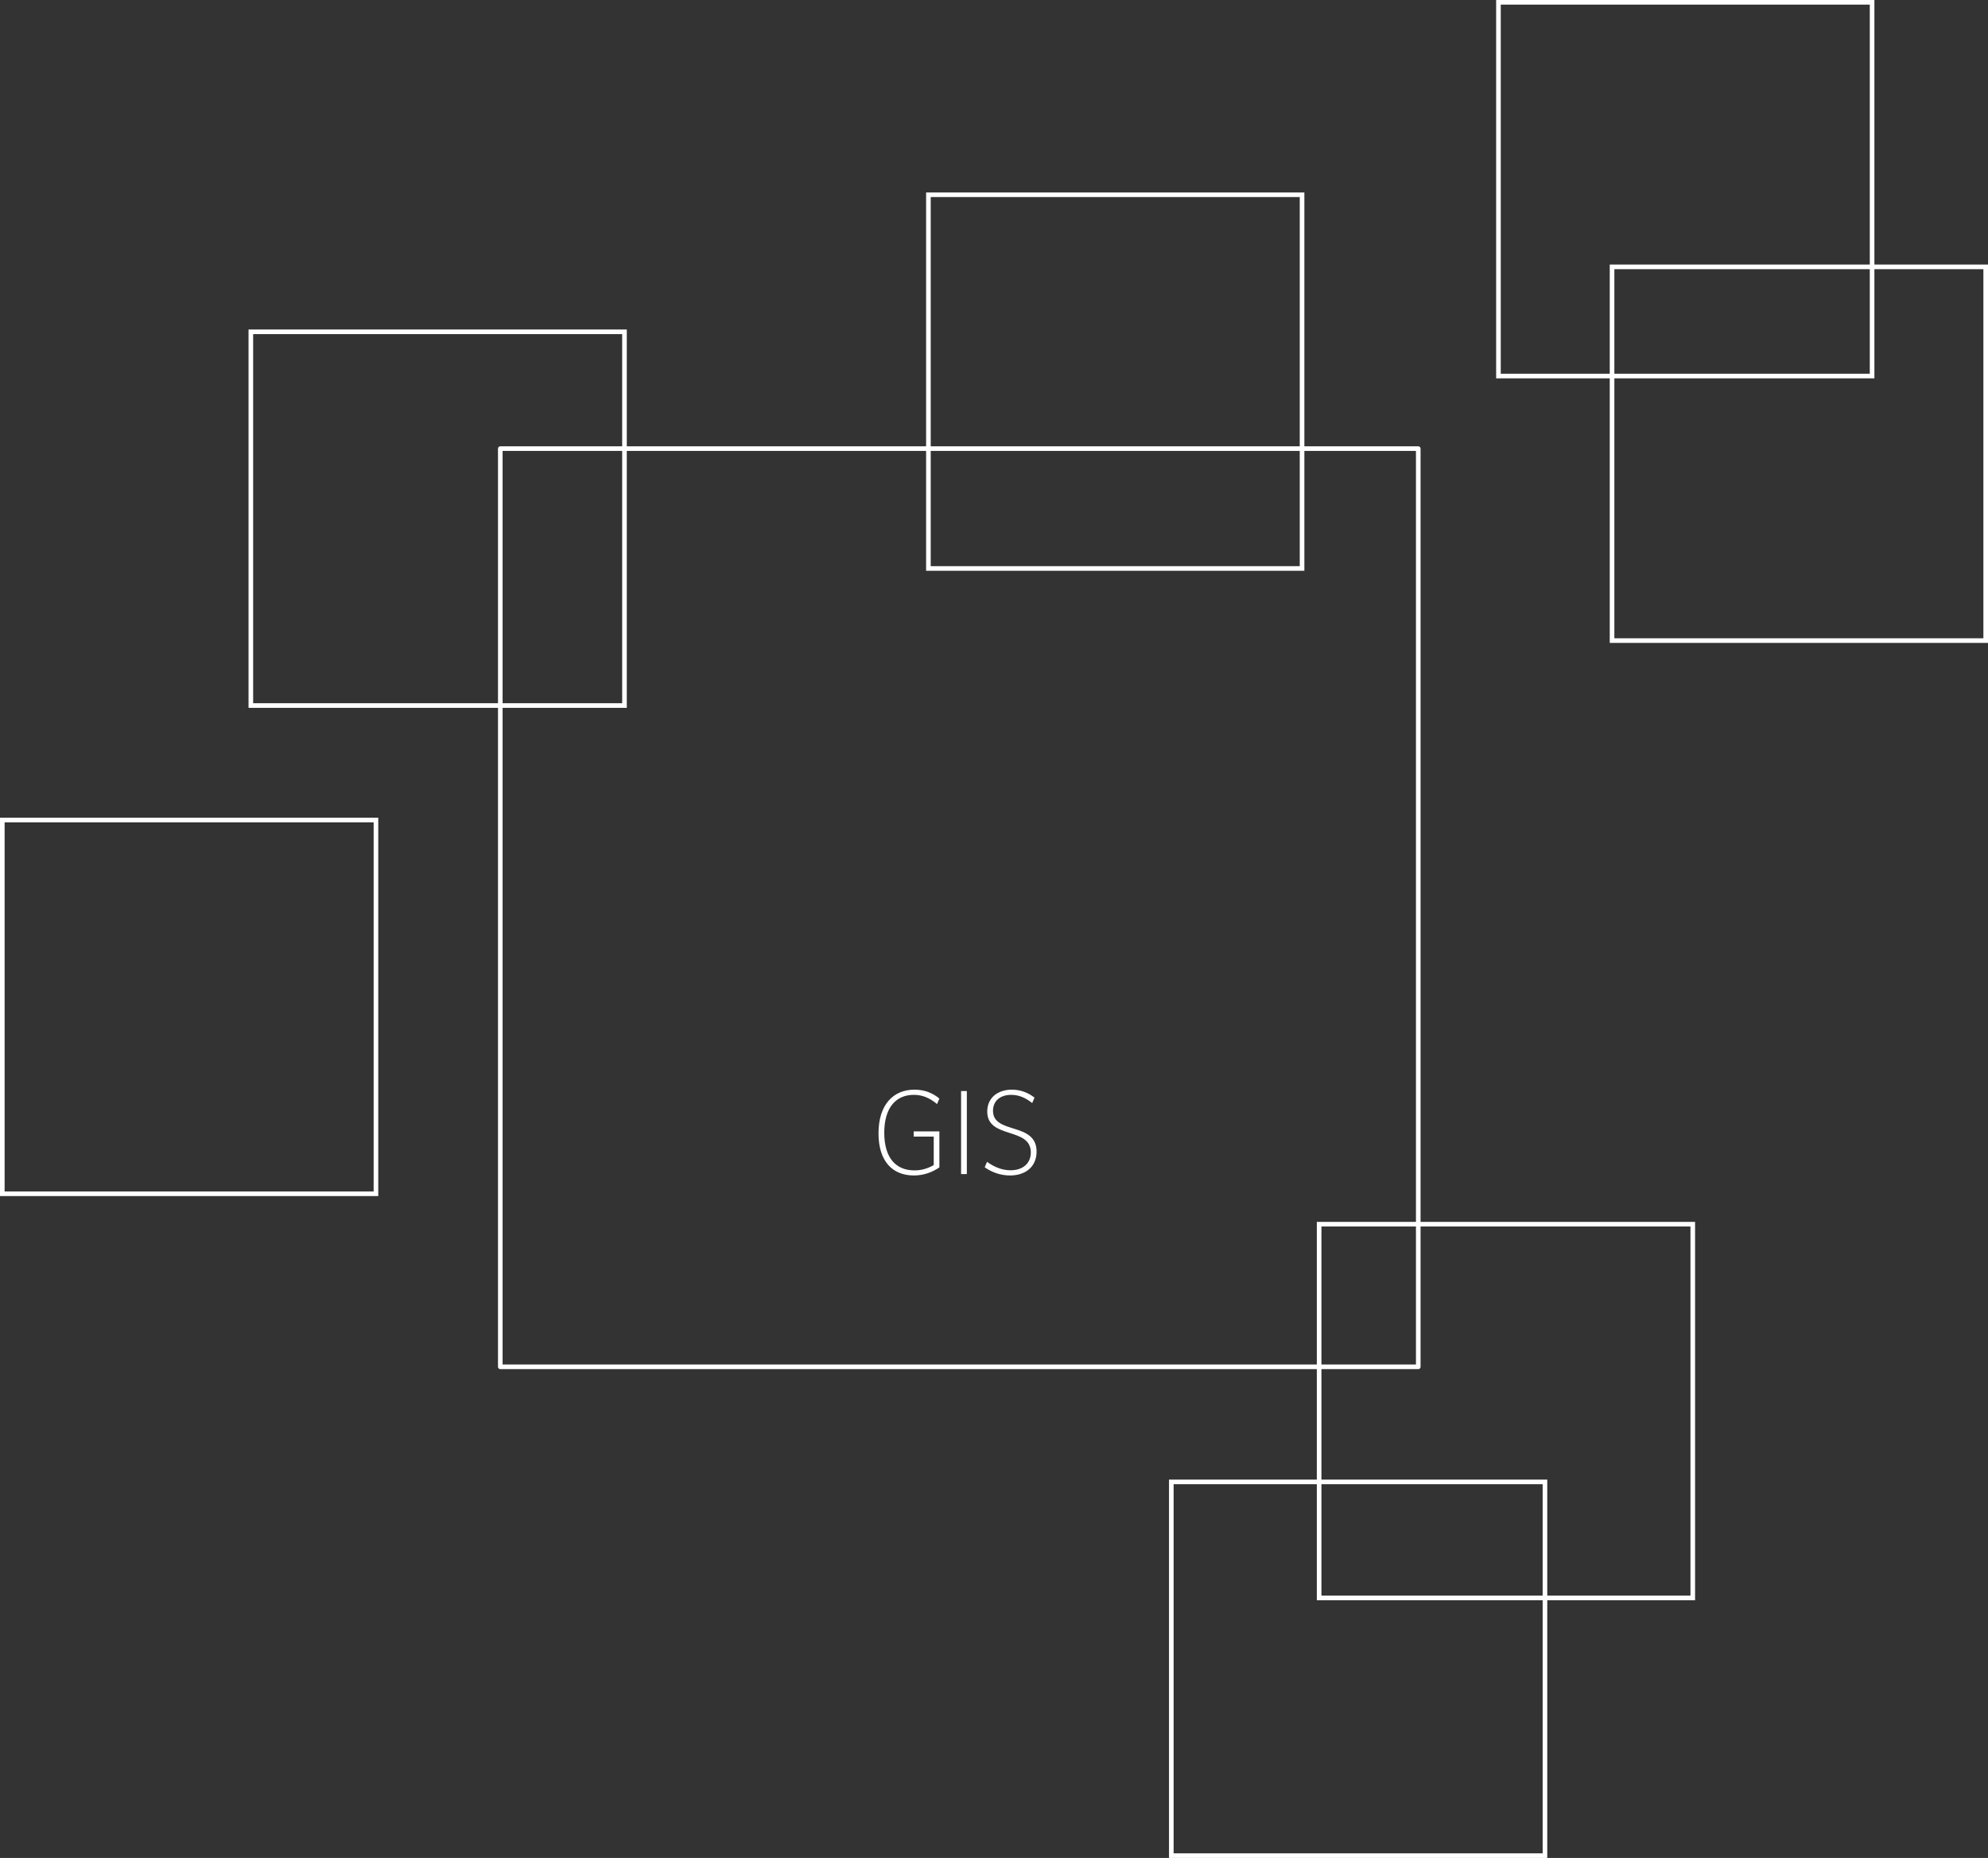 <?xml version="1.0" encoding="utf-8"?>
<!-- Generator: Adobe Illustrator 16.0.5, SVG Export Plug-In . SVG Version: 6.00 Build 0)  -->
<!DOCTYPE svg PUBLIC "-//W3C//DTD SVG 1.1//EN" "http://www.w3.org/Graphics/SVG/1.1/DTD/svg11.dtd">
<svg version="1.1" id="Ebene_1" xmlns="http://www.w3.org/2000/svg" xmlns:xlink="http://www.w3.org/1999/xlink" x="0px" y="0px"
	 width="430.966px" height="402.682px" viewBox="0 0 430.966 402.682" enable-background="new 0 0 430.966 402.682"
	 xml:space="preserve">
<rect x="0" y="0" width="430.966" height="402.682" fill="#333333" stroke="none"/>
<rect x="54.379" y="71.914" fill="none" stroke="#FFFFFF" width="81" height="81"/>
<g>
	<rect x="0.5" y="177.731" fill="none" stroke="#FFFFFF" width="81" height="81"/>
</g>
<rect x="201.265" y="42.208" fill="none" stroke="#FFFFFF" width="81" height="81"/>
<g>
	<rect x="253.922" y="321.182" fill="none" stroke="#FFFFFF" width="81" height="81"/>
</g>
<rect x="285.965" y="265.325" fill="none" stroke="#FFFFFF" width="81" height="81"/>
<rect x="108.455" y="97.235" fill="none" stroke="#FFFFFF" stroke-linecap="round" stroke-linejoin="round" stroke-miterlimit="10" width="199" height="199"/>
<g>
	<path fill="#FFFFFF" d="M202.417,252.516v-6.174h-4.349v-1.125h5.574v7.799c-1.575,1.074-3.399,1.749-5.549,1.749
		c-4.574,0-7.648-3.024-7.648-9.123c0-6.248,3.224-9.473,7.798-9.473c2.224,0,3.974,0.75,5.398,1.925l-0.5,1.2
		c-1.575-1.3-3.099-2-5.049-2c-3.774,0-6.398,2.649-6.398,8.223c0,5.474,2.55,8.148,6.523,8.148
		C199.817,253.665,201.142,253.24,202.417,252.516z"/>
	<path fill="#FFFFFF" d="M208.345,236.469h1.25v17.996h-1.25V236.469z"/>
	<path fill="#FFFFFF" d="M213.969,251.815c1.5,1.075,3.199,1.824,5.099,1.824c2.674,0,4.398-1.499,4.398-3.874
		c0-5.573-9.448-2.824-9.448-8.848c0-2.924,2.2-4.749,5.348-4.749c1.875,0,3.525,0.65,4.899,1.725l-0.5,1.175
		c-1.374-1.074-2.774-1.774-4.549-1.774c-2.425,0-3.949,1.35-3.949,3.449c0,5.199,9.448,2.35,9.448,8.848
		c0,3.199-2.3,5.174-5.773,5.174c-2,0-3.924-0.675-5.474-1.774L213.969,251.815z"/>
</g>
<g>
	<rect x="324.839" y="0.5" fill="none" stroke="#FFFFFF" width="81" height="81"/>
	<rect x="349.466" y="57.84" fill="none" stroke="#FFFFFF" width="81" height="81"/>
</g>
</svg>
